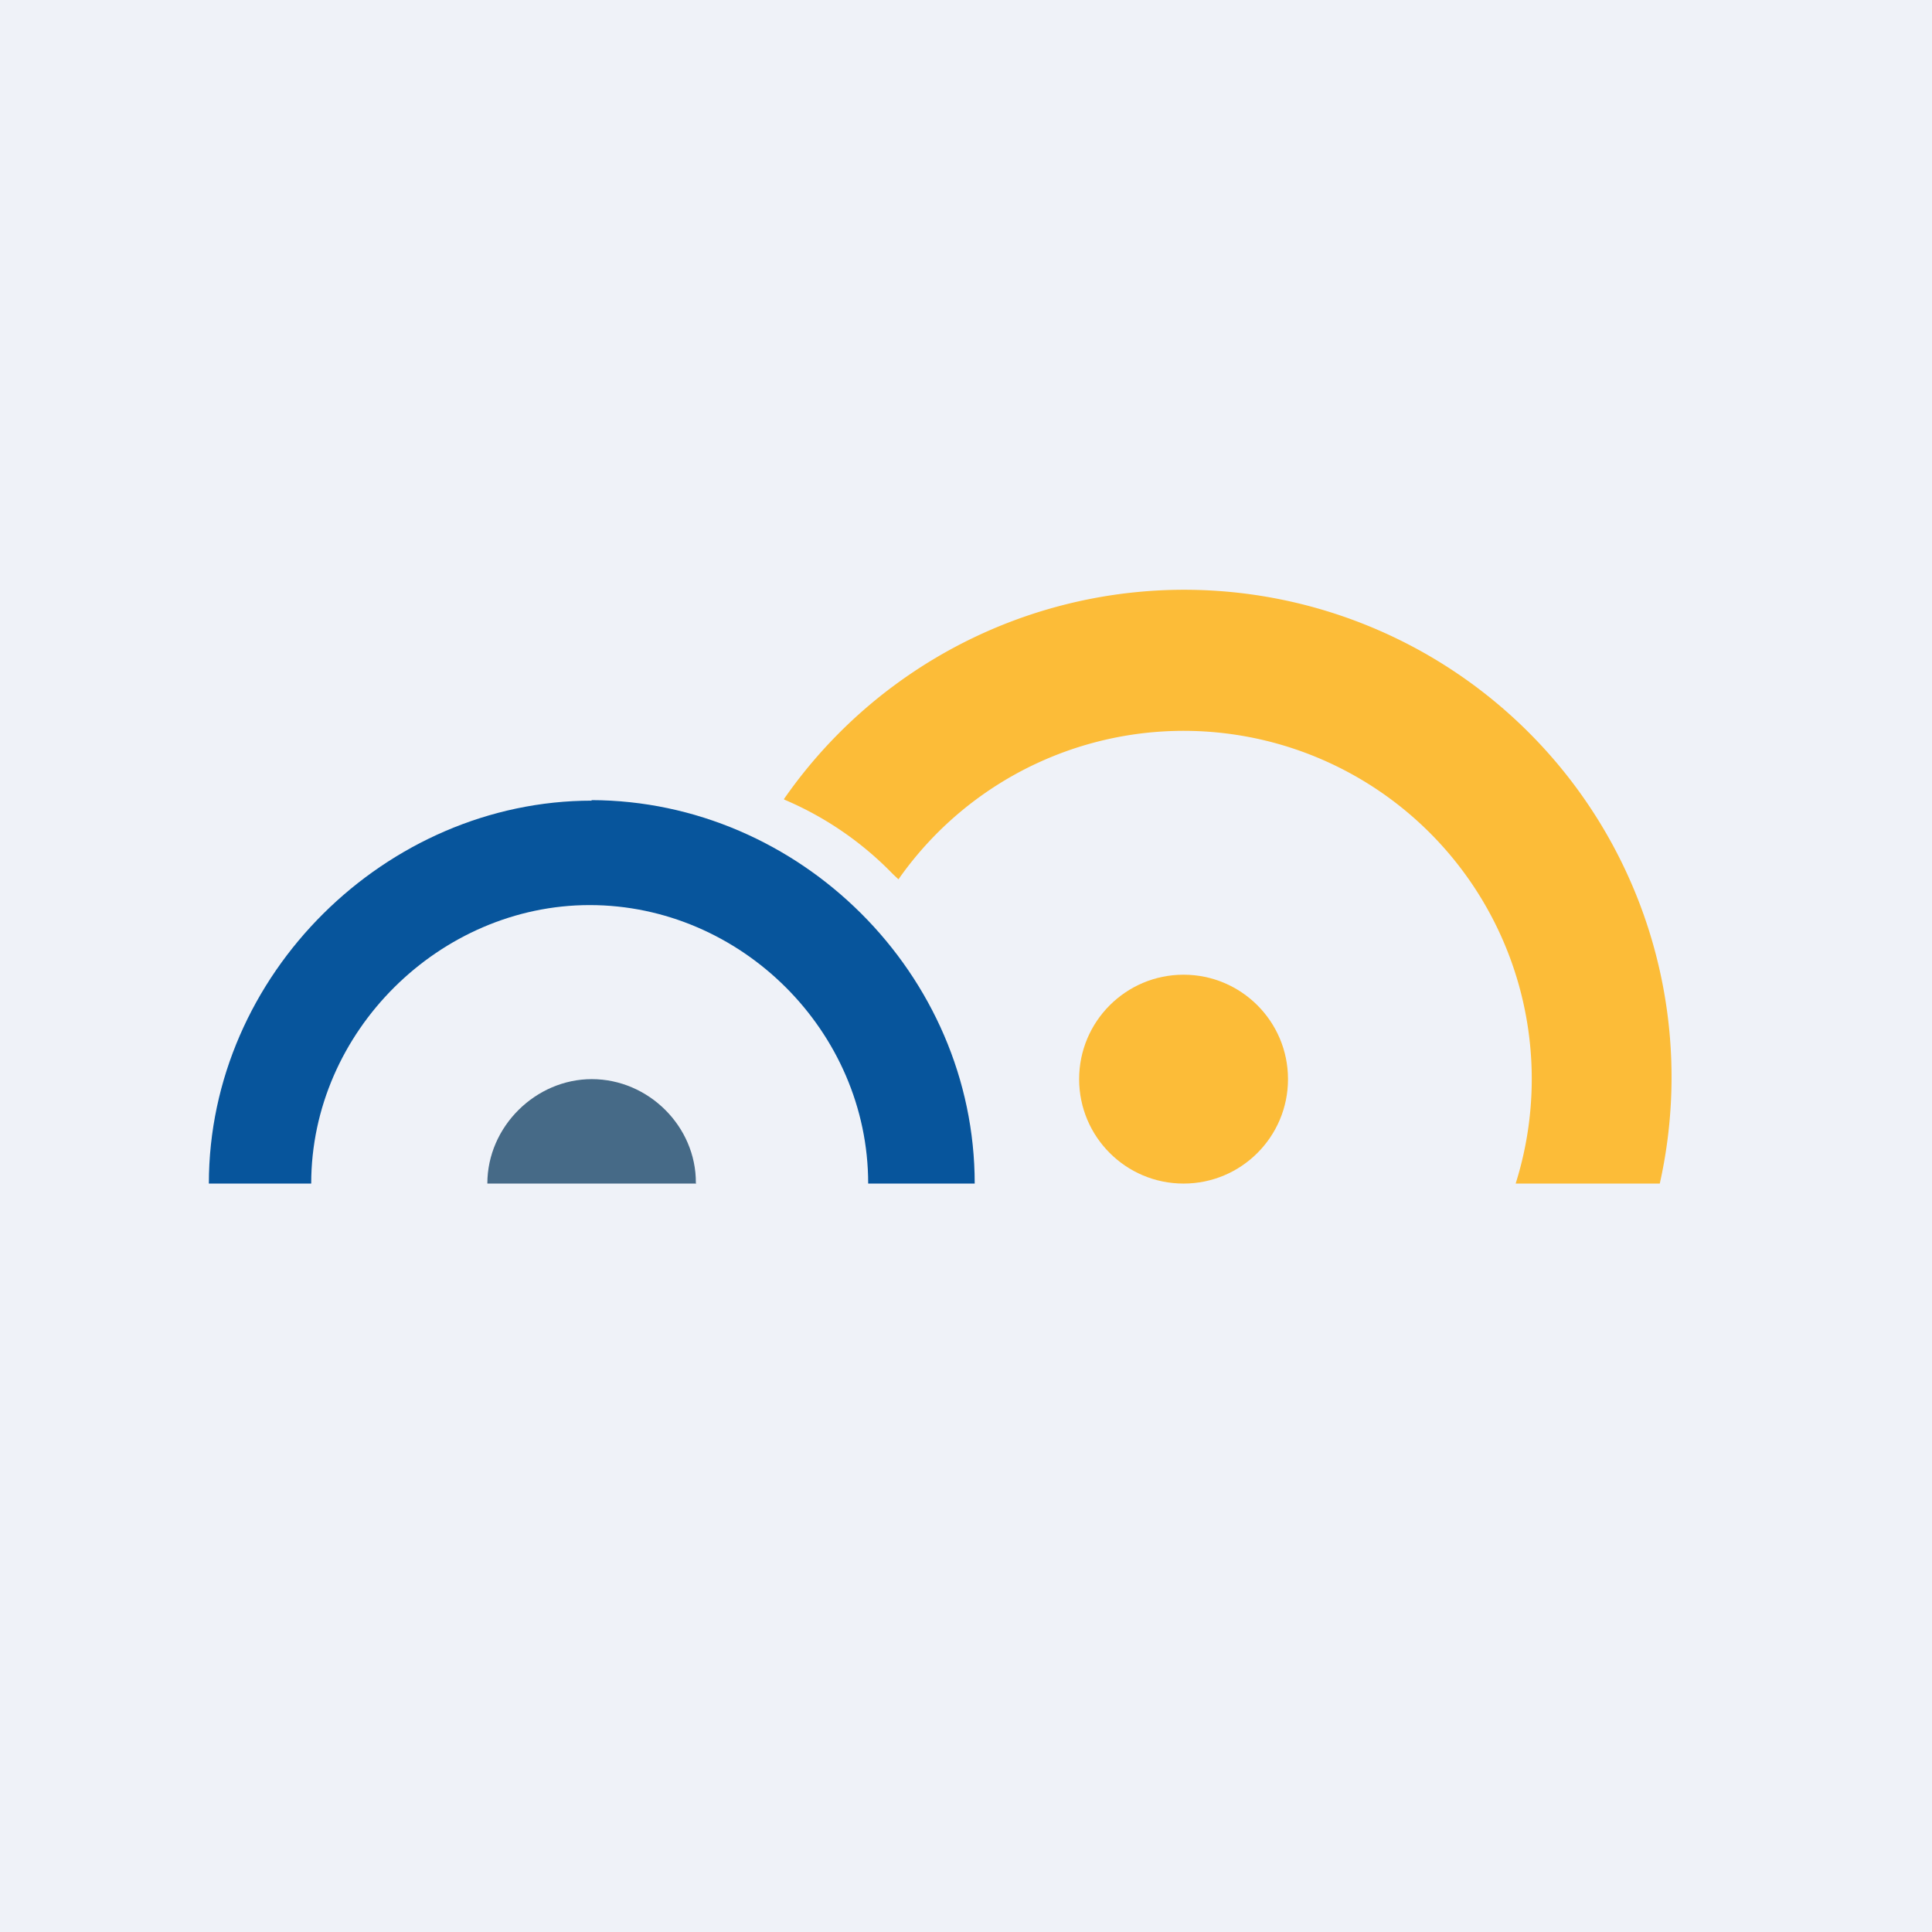 <?xml version="1.0" encoding="UTF-8"?>
<!-- generated by Finnhub -->
<svg viewBox="0 0 55.5 55.5" xmlns="http://www.w3.org/2000/svg">
<path d="M 0,0 H 55.5 V 55.5 H 0 Z" fill="rgb(239, 242, 248)"/>
<path d="M 16.99,22.985 C 22.97,23 28,27.98 28,34 H 24.94 C 24.94,29.62 21.28,26 16.94,26 C 12.64,26 8.94,29.63 8.94,34 H 6 C 6,27.99 11.1,23 17,23 Z" fill="rgb(7, 85, 156)"/>
<path d="M 19.99,33.985 C 20,32.36 18.63,31 17,31 C 15.39,31 14,32.36 14,34 H 20 Z" fill="rgb(70, 106, 135)"/>
<circle cx="34" cy="31" r="3" fill="rgb(252, 188, 56)"/>
<path d="M 22.52,22.955 A 14,14 0 0,1 47.68,34 H 43.54 A 10,10 0 0,0 25.81,25.26 L 25.65,25.11 A 9.5,9.5 0 0,0 22.53,22.97 Z" fill="rgb(252, 188, 56)"/>
</svg>
